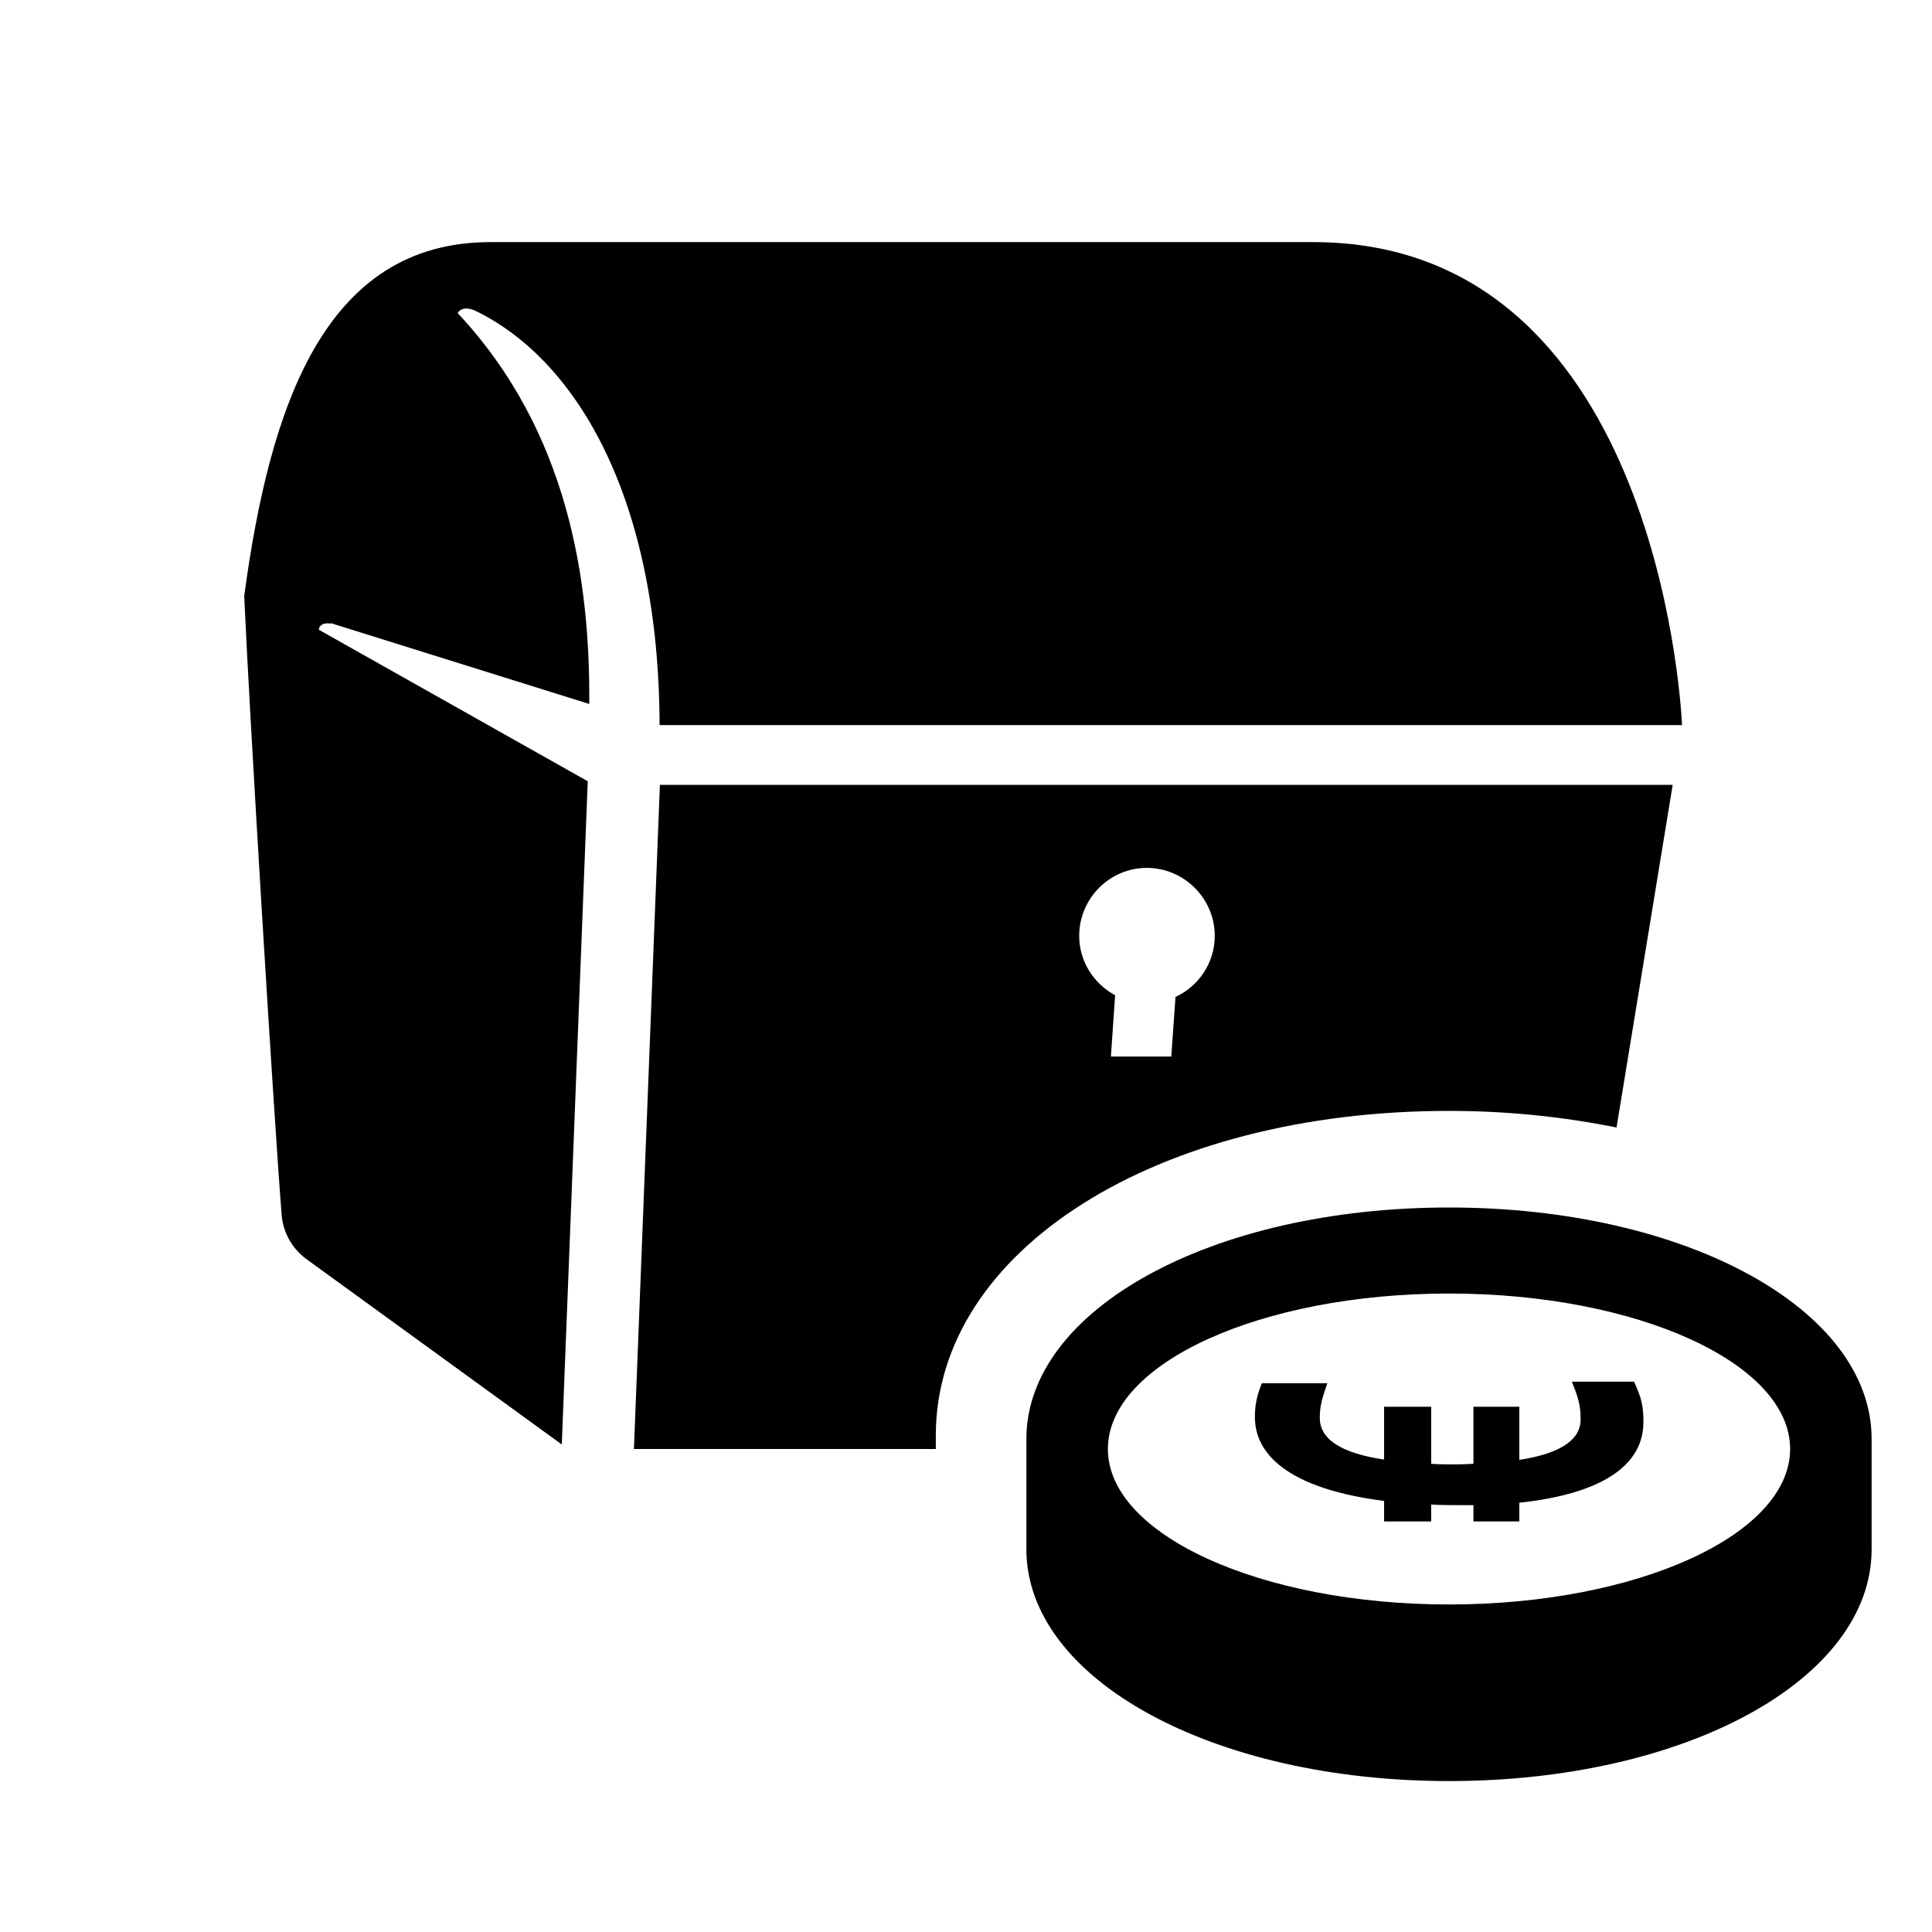 <?xml version="1.0" encoding="UTF-8" standalone="no"?>
<svg xmlns="http://www.w3.org/2000/svg" xmlns:xlink="http://www.w3.org/1999/xlink" id="Laag_1" viewBox="0 0 64 64">
  <defs>
    <style>.cls-1{fill:none;}.cls-2{clip-path:url(#clippath);}.cls-3{clip-path:url(#clippath-1);}</style>
    <clipPath id="clippath">
      <rect class="cls-1" height="64" width="64"/>
    </clipPath>
    <clipPath id="clippath-1">
      <rect class="cls-1" height="64" width="64"/>
    </clipPath>
  </defs>
  <g class="cls-2">
    <g class="cls-3">
      <path d="M10.95,20.64l8.57,2.68c.03-4.07-.68-9.02-4.36-12.95,.11-.18,.35-.2,.64-.05,3.35,1.66,6.02,6.24,6.05,13.68v.02H55.72c-.05-1.01-.98-16-12.22-16H16.25c-5.5,0-7.31,5.43-8.16,11.72,.16,3.69,.96,16.94,1.24,20.51,.05,.57,.33,1.08,.78,1.43l8.5,6.17,.86-21.97-8.91-5.02c0-.06,.07-.26,.4-.2"/>
      <path d="M53.55,37.35l1.86-11.35H21.86l-.86,22h10v-.45c0-6.13,7.31-10.75,17-10.75,1.96,0,3.82,.2,5.55,.55m-14.61-4.32l-.14,1.97h-2l.14-2.03c-.7-.38-1.19-1.11-1.19-1.97,0-1.24,1.01-2.25,2.24-2.25s2.25,1.01,2.25,2.25c0,.9-.54,1.68-1.31,2.03"/>
      <path d="M48,40c-7.85,0-14,3.37-14,7.67v3.65c0,4.3,6.15,7.68,14,7.68s14-3.37,14-7.68v-3.65c0-4.3-6.15-7.67-14-7.67m0,13.15c-6.24,0-11.3-2.31-11.3-5.15s5.06-5.15,11.3-5.15,11.3,2.31,11.3,5.15-5.06,5.15-11.3,5.15"/>
      <path d="M52.07,45.77c.21,.52,.29,.78,.29,1.26,0,.62-.59,1.11-2.03,1.33v-1.76h-1.52v1.89c-.19,.01-.38,.02-.61,.02-.27,0-.52,0-.79-.02v-1.89h-1.56v1.75c-1.4-.21-2.13-.66-2.13-1.38,0-.41,.08-.65,.25-1.15h-2.17c-.17,.43-.23,.73-.23,1.12,0,1.42,1.44,2.42,4.28,2.78v.68h1.56v-.56c.31,.02,.67,.02,1.02,.02h.38v.54h1.52v-.62c2.78-.3,4.11-1.26,4.11-2.67,0-.55-.06-.79-.31-1.34h-2.06Z"/>
    </g>
  </g>
</svg>
